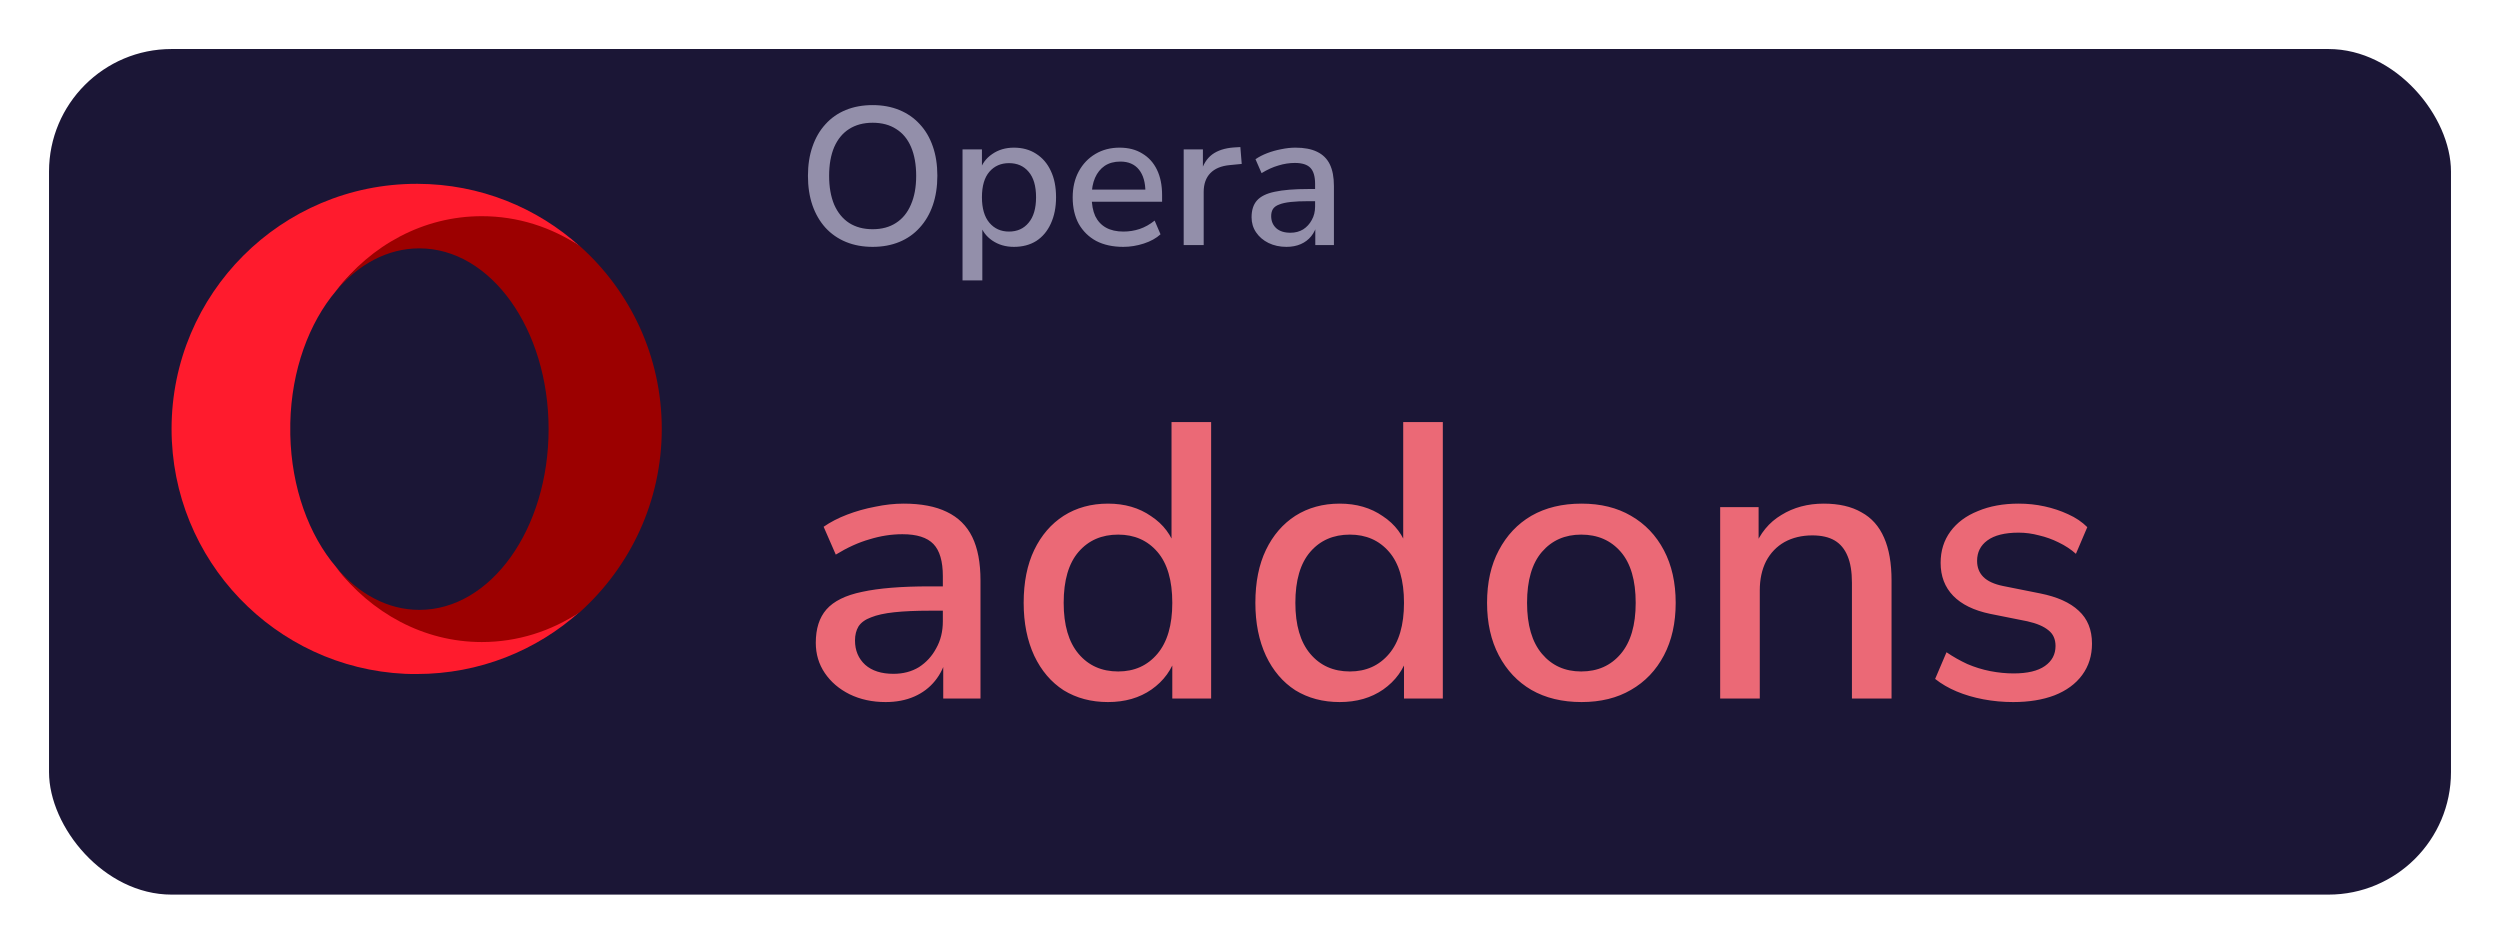<svg width="204" height="77" viewBox="0 0 204 77" fill="none" xmlns="http://www.w3.org/2000/svg">
<g filter="url(#filter0_d_2499_9559)">
<rect x="4" width="196" height="69" rx="10" fill="#1B1636"/>
</g>
<path d="M71.208 20.144C70.408 20.144 69.683 20.011 69.032 19.744C68.381 19.477 67.821 19.088 67.352 18.576C66.893 18.064 66.541 17.456 66.296 16.752C66.051 16.037 65.928 15.237 65.928 14.352C65.928 13.467 66.051 12.672 66.296 11.968C66.541 11.253 66.893 10.645 67.352 10.144C67.811 9.632 68.365 9.243 69.016 8.976C69.667 8.709 70.397 8.576 71.208 8.576C72.008 8.576 72.733 8.709 73.384 8.976C74.035 9.243 74.589 9.627 75.048 10.128C75.517 10.629 75.875 11.237 76.12 11.952C76.365 12.656 76.488 13.451 76.488 14.336C76.488 15.221 76.365 16.021 76.12 16.736C75.875 17.451 75.517 18.064 75.048 18.576C74.589 19.088 74.035 19.477 73.384 19.744C72.733 20.011 72.008 20.144 71.208 20.144ZM71.208 18.704C71.955 18.704 72.589 18.533 73.112 18.192C73.645 17.851 74.051 17.355 74.328 16.704C74.616 16.053 74.76 15.269 74.76 14.352C74.76 13.435 74.621 12.651 74.344 12C74.067 11.349 73.661 10.859 73.128 10.528C72.605 10.187 71.965 10.016 71.208 10.016C70.461 10.016 69.821 10.187 69.288 10.528C68.765 10.859 68.36 11.349 68.072 12C67.795 12.651 67.656 13.435 67.656 14.352C67.656 15.259 67.795 16.043 68.072 16.704C68.36 17.355 68.765 17.851 69.288 18.192C69.821 18.533 70.461 18.704 71.208 18.704ZM78.542 22.88V12.192H80.126V13.952H79.95C80.121 13.376 80.457 12.917 80.958 12.576C81.46 12.224 82.052 12.048 82.734 12.048C83.428 12.048 84.03 12.213 84.542 12.544C85.065 12.875 85.465 13.339 85.742 13.936C86.03 14.533 86.174 15.253 86.174 16.096C86.174 16.917 86.03 17.637 85.742 18.256C85.465 18.864 85.07 19.333 84.558 19.664C84.046 19.984 83.438 20.144 82.734 20.144C82.062 20.144 81.476 19.973 80.974 19.632C80.473 19.291 80.137 18.837 79.966 18.272H80.158V22.88H78.542ZM82.334 18.896C83.006 18.896 83.54 18.656 83.934 18.176C84.34 17.696 84.542 17.003 84.542 16.096C84.542 15.179 84.34 14.485 83.934 14.016C83.54 13.547 83.006 13.312 82.334 13.312C81.673 13.312 81.14 13.547 80.734 14.016C80.329 14.485 80.126 15.179 80.126 16.096C80.126 17.003 80.329 17.696 80.734 18.176C81.14 18.656 81.673 18.896 82.334 18.896ZM91.659 20.144C90.806 20.144 90.07 19.984 89.451 19.664C88.843 19.333 88.369 18.869 88.027 18.272C87.697 17.664 87.531 16.944 87.531 16.112C87.531 15.301 87.697 14.592 88.027 13.984C88.358 13.376 88.811 12.901 89.387 12.56C89.963 12.219 90.619 12.048 91.355 12.048C92.081 12.048 92.699 12.208 93.211 12.528C93.734 12.837 94.134 13.28 94.411 13.856C94.689 14.432 94.827 15.12 94.827 15.92V16.464H88.811V15.472H93.739L93.467 15.696C93.467 14.896 93.291 14.277 92.939 13.84C92.587 13.403 92.081 13.184 91.419 13.184C90.918 13.184 90.491 13.301 90.139 13.536C89.798 13.771 89.537 14.096 89.355 14.512C89.174 14.928 89.083 15.413 89.083 15.968V16.064C89.083 16.683 89.179 17.205 89.371 17.632C89.574 18.048 89.867 18.363 90.251 18.576C90.635 18.789 91.11 18.896 91.675 18.896C92.123 18.896 92.561 18.827 92.987 18.688C93.425 18.539 93.835 18.309 94.219 18L94.699 19.12C94.347 19.44 93.894 19.691 93.339 19.872C92.785 20.053 92.225 20.144 91.659 20.144ZM96.589 20V12.192H98.157V14.064H97.997C98.168 13.424 98.472 12.939 98.909 12.608C99.357 12.277 99.949 12.085 100.685 12.032L101.213 12L101.325 13.376L100.349 13.472C99.656 13.536 99.128 13.755 98.765 14.128C98.403 14.501 98.221 15.013 98.221 15.664V20H96.589ZM104.976 20.144C104.432 20.144 103.941 20.037 103.504 19.824C103.077 19.611 102.741 19.323 102.496 18.96C102.25 18.597 102.128 18.187 102.128 17.728C102.128 17.152 102.272 16.699 102.56 16.368C102.858 16.027 103.344 15.787 104.016 15.648C104.698 15.499 105.616 15.424 106.768 15.424H107.52V16.416H106.784C106.208 16.416 105.722 16.437 105.328 16.48C104.933 16.523 104.618 16.592 104.384 16.688C104.149 16.773 103.978 16.896 103.872 17.056C103.776 17.216 103.728 17.408 103.728 17.632C103.728 18.037 103.866 18.368 104.144 18.624C104.421 18.869 104.805 18.992 105.296 18.992C105.69 18.992 106.037 18.901 106.336 18.72C106.634 18.528 106.869 18.272 107.04 17.952C107.221 17.632 107.312 17.264 107.312 16.848V15.008C107.312 14.4 107.184 13.963 106.928 13.696C106.672 13.429 106.25 13.296 105.664 13.296C105.216 13.296 104.768 13.365 104.32 13.504C103.872 13.632 103.413 13.84 102.944 14.128L102.448 12.992C102.725 12.8 103.045 12.635 103.408 12.496C103.77 12.357 104.149 12.251 104.544 12.176C104.949 12.091 105.338 12.048 105.712 12.048C106.426 12.048 107.013 12.16 107.472 12.384C107.941 12.608 108.288 12.949 108.512 13.408C108.736 13.867 108.848 14.459 108.848 15.184V20H107.328V18.256H107.472C107.386 18.651 107.226 18.992 106.992 19.28C106.768 19.557 106.485 19.771 106.144 19.92C105.802 20.069 105.413 20.144 104.976 20.144Z" fill="#938FAA"/>
<path d="M72.264 57.288C71.176 57.288 70.195 57.075 69.32 56.648C68.467 56.221 67.795 55.645 67.304 54.92C66.813 54.195 66.568 53.373 66.568 52.456C66.568 51.304 66.856 50.397 67.432 49.736C68.029 49.053 69 48.573 70.344 48.296C71.709 47.997 73.544 47.848 75.848 47.848H77.352V49.832H75.88C74.728 49.832 73.757 49.875 72.968 49.96C72.179 50.045 71.549 50.184 71.08 50.376C70.611 50.547 70.269 50.792 70.056 51.112C69.864 51.432 69.768 51.816 69.768 52.264C69.768 53.075 70.045 53.736 70.6 54.248C71.155 54.739 71.923 54.984 72.904 54.984C73.693 54.984 74.387 54.803 74.984 54.44C75.581 54.056 76.051 53.544 76.392 52.904C76.755 52.264 76.936 51.528 76.936 50.696V47.016C76.936 45.8 76.68 44.925 76.168 44.392C75.656 43.859 74.813 43.592 73.64 43.592C72.744 43.592 71.848 43.731 70.952 44.008C70.056 44.264 69.139 44.68 68.2 45.256L67.208 42.984C67.763 42.6 68.403 42.269 69.128 41.992C69.853 41.715 70.611 41.501 71.4 41.352C72.211 41.181 72.989 41.096 73.736 41.096C75.165 41.096 76.339 41.32 77.256 41.768C78.195 42.216 78.888 42.899 79.336 43.816C79.784 44.733 80.008 45.917 80.008 47.368V57H76.968V53.512H77.256C77.085 54.301 76.765 54.984 76.296 55.56C75.848 56.115 75.283 56.541 74.6 56.84C73.917 57.139 73.139 57.288 72.264 57.288ZM90.412 57.288C89.046 57.288 87.841 56.968 86.796 56.328C85.772 55.667 84.972 54.728 84.395 53.512C83.82 52.275 83.531 50.835 83.531 49.192C83.531 47.507 83.82 46.067 84.395 44.872C84.972 43.677 85.772 42.749 86.796 42.088C87.841 41.427 89.046 41.096 90.412 41.096C91.777 41.096 92.95 41.437 93.931 42.12C94.934 42.781 95.606 43.677 95.948 44.808H95.596V34.44H98.828V57H95.659V53.48H95.98C95.638 54.632 94.966 55.56 93.963 56.264C92.982 56.947 91.798 57.288 90.412 57.288ZM91.243 54.792C92.566 54.792 93.633 54.312 94.444 53.352C95.254 52.392 95.659 51.005 95.659 49.192C95.659 47.357 95.254 45.971 94.444 45.032C93.633 44.093 92.566 43.624 91.243 43.624C89.9 43.624 88.822 44.093 88.011 45.032C87.201 45.971 86.796 47.357 86.796 49.192C86.796 51.005 87.201 52.392 88.011 53.352C88.822 54.312 89.9 54.792 91.243 54.792ZM109.318 57.288C107.952 57.288 106.747 56.968 105.702 56.328C104.678 55.667 103.878 54.728 103.302 53.512C102.726 52.275 102.438 50.835 102.438 49.192C102.438 47.507 102.726 46.067 103.302 44.872C103.878 43.677 104.678 42.749 105.702 42.088C106.747 41.427 107.952 41.096 109.318 41.096C110.683 41.096 111.856 41.437 112.838 42.12C113.84 42.781 114.512 43.677 114.854 44.808H114.502V34.44H117.734V57H114.566V53.48H114.886C114.544 54.632 113.872 55.56 112.87 56.264C111.888 56.947 110.704 57.288 109.318 57.288ZM110.15 54.792C111.472 54.792 112.539 54.312 113.35 53.352C114.16 52.392 114.566 51.005 114.566 49.192C114.566 47.357 114.16 45.971 113.35 45.032C112.539 44.093 111.472 43.624 110.15 43.624C108.806 43.624 107.728 44.093 106.918 45.032C106.107 45.971 105.702 47.357 105.702 49.192C105.702 51.005 106.107 52.392 106.918 53.352C107.728 54.312 108.806 54.792 110.15 54.792ZM129.056 57.288C127.477 57.288 126.112 56.957 124.96 56.296C123.829 55.635 122.944 54.696 122.304 53.48C121.664 52.264 121.344 50.835 121.344 49.192C121.344 47.528 121.664 46.099 122.304 44.904C122.944 43.688 123.829 42.749 124.96 42.088C126.112 41.427 127.477 41.096 129.056 41.096C130.613 41.096 131.957 41.427 133.088 42.088C134.24 42.749 135.136 43.688 135.776 44.904C136.416 46.12 136.736 47.549 136.736 49.192C136.736 50.835 136.416 52.264 135.776 53.48C135.136 54.696 134.24 55.635 133.088 56.296C131.957 56.957 130.613 57.288 129.056 57.288ZM129.024 54.792C130.368 54.792 131.445 54.312 132.256 53.352C133.067 52.392 133.472 51.005 133.472 49.192C133.472 47.357 133.067 45.971 132.256 45.032C131.445 44.093 130.368 43.624 129.024 43.624C127.701 43.624 126.635 44.093 125.824 45.032C125.013 45.971 124.608 47.357 124.608 49.192C124.608 51.005 125.013 52.392 125.824 53.352C126.635 54.312 127.701 54.792 129.024 54.792ZM140.366 57V41.384H143.502V44.712H143.15C143.619 43.517 144.355 42.621 145.358 42.024C146.36 41.405 147.512 41.096 148.814 41.096C150.051 41.096 151.075 41.331 151.886 41.8C152.718 42.248 153.336 42.941 153.742 43.88C154.147 44.797 154.35 45.96 154.35 47.368V57H151.118V47.56C151.118 46.664 151 45.939 150.766 45.384C150.531 44.808 150.179 44.381 149.71 44.104C149.24 43.827 148.632 43.688 147.886 43.688C147.032 43.688 146.275 43.869 145.614 44.232C144.974 44.595 144.472 45.117 144.11 45.8C143.768 46.483 143.598 47.272 143.598 48.168V57H140.366ZM164.275 57.288C163.443 57.288 162.633 57.213 161.843 57.064C161.054 56.915 160.329 56.701 159.667 56.424C159.006 56.147 158.419 55.805 157.907 55.4L158.835 53.224C159.369 53.587 159.934 53.907 160.531 54.184C161.129 54.44 161.747 54.632 162.387 54.76C163.049 54.888 163.689 54.952 164.307 54.952C165.438 54.952 166.291 54.749 166.867 54.344C167.443 53.939 167.731 53.395 167.731 52.712C167.731 52.157 167.539 51.731 167.155 51.432C166.771 51.112 166.195 50.867 165.427 50.696L162.387 50.088C161.065 49.811 160.062 49.32 159.379 48.616C158.697 47.912 158.355 47.016 158.355 45.928C158.355 44.947 158.622 44.093 159.155 43.368C159.689 42.643 160.435 42.088 161.395 41.704C162.355 41.299 163.465 41.096 164.723 41.096C165.449 41.096 166.153 41.171 166.835 41.32C167.518 41.469 168.158 41.683 168.755 41.96C169.374 42.237 169.897 42.589 170.323 43.016L169.395 45.192C168.99 44.829 168.521 44.52 167.987 44.264C167.475 44.008 166.942 43.816 166.387 43.688C165.833 43.539 165.278 43.464 164.723 43.464C163.593 43.464 162.739 43.677 162.163 44.104C161.609 44.509 161.331 45.064 161.331 45.768C161.331 46.301 161.502 46.739 161.843 47.08C162.185 47.421 162.718 47.667 163.443 47.816L166.483 48.424C167.87 48.701 168.915 49.171 169.619 49.832C170.345 50.493 170.707 51.389 170.707 52.52C170.707 53.501 170.441 54.355 169.907 55.08C169.374 55.805 168.617 56.36 167.635 56.744C166.675 57.107 165.555 57.288 164.275 57.288Z" fill="#EB6976"/>
<g clip-path="url(#clip0_2499_9559)">
<path d="M27.422 46.266C25.203 43.656 23.781 39.797 23.688 35.469V34.531C23.781 30.203 25.219 26.344 27.422 23.734C30.297 20.016 34.516 18.344 39.281 18.344C42.219 18.344 44.984 18.547 47.328 20.109C43.812 16.938 39.172 15.016 34.078 15H34C22.953 15 14 23.953 14 35C14 45.719 22.438 54.484 33.047 54.984C33.359 55 33.688 55 34 55C39.125 55 43.797 53.078 47.328 49.906C44.984 51.469 42.375 51.531 39.438 51.531C34.688 51.547 30.281 50 27.422 46.266Z" fill="url(#paint0_linear_2499_9559)"/>
<path d="M27.422 23.734C29.25 21.562 31.625 20.266 34.219 20.266C40.047 20.266 44.766 26.859 44.766 35.016C44.766 43.172 40.047 49.766 34.219 49.766C31.625 49.766 29.266 48.453 27.422 46.297C30.297 50.016 34.562 52.391 39.312 52.391C42.234 52.391 44.984 51.5 47.328 49.938C51.422 46.25 54 40.922 54 35C54 29.078 51.422 23.75 47.328 20.094C44.984 18.531 42.25 17.641 39.312 17.641C34.547 17.641 30.281 20 27.422 23.734Z" fill="url(#paint1_linear_2499_9559)"/>
</g>
<defs>
<filter id="filter0_d_2499_9559" x="0" y="0" width="204" height="77" filterUnits="userSpaceOnUse" color-interpolation-filters="sRGB">
<feFlood flood-opacity="0" result="BackgroundImageFix"/>
<feColorMatrix in="SourceAlpha" type="matrix" values="0 0 0 0 0 0 0 0 0 0 0 0 0 0 0 0 0 0 127 0" result="hardAlpha"/>
<feOffset dy="4"/>
<feGaussianBlur stdDeviation="2"/>
<feComposite in2="hardAlpha" operator="out"/>
<feColorMatrix type="matrix" values="0 0 0 0 0 0 0 0 0 0 0 0 0 0 0 0 0 0 0.25 0"/>
<feBlend mode="normal" in2="BackgroundImageFix" result="effect1_dropShadow_2499_9559"/>
<feBlend mode="normal" in="SourceGraphic" in2="effect1_dropShadow_2499_9559" result="shape"/>
</filter>
<linearGradient id="paint0_linear_2499_9559" x1="1680.51" y1="80.2" x2="1680.51" y2="3956.8" gradientUnits="userSpaceOnUse">
<stop offset="0.3" stop-color="#FF1B2D"/>
<stop offset="0.438" stop-color="#FA1A2C"/>
<stop offset="0.594" stop-color="#ED1528"/>
<stop offset="0.758" stop-color="#D60E21"/>
<stop offset="0.927" stop-color="#B70519"/>
<stop offset="1" stop-color="#A70014"/>
</linearGradient>
<linearGradient id="paint1_linear_2499_9559" x1="1356.06" y1="47.282" x2="1356.06" y2="3475.93" gradientUnits="userSpaceOnUse">
<stop stop-color="#9C0000"/>
<stop offset="0.7" stop-color="#FF4B4B"/>
</linearGradient>
<clipPath id="clip0_2499_9559">
<rect width="40" height="40" fill="white" transform="translate(14 15)"/>
</clipPath>
</defs>
</svg>
